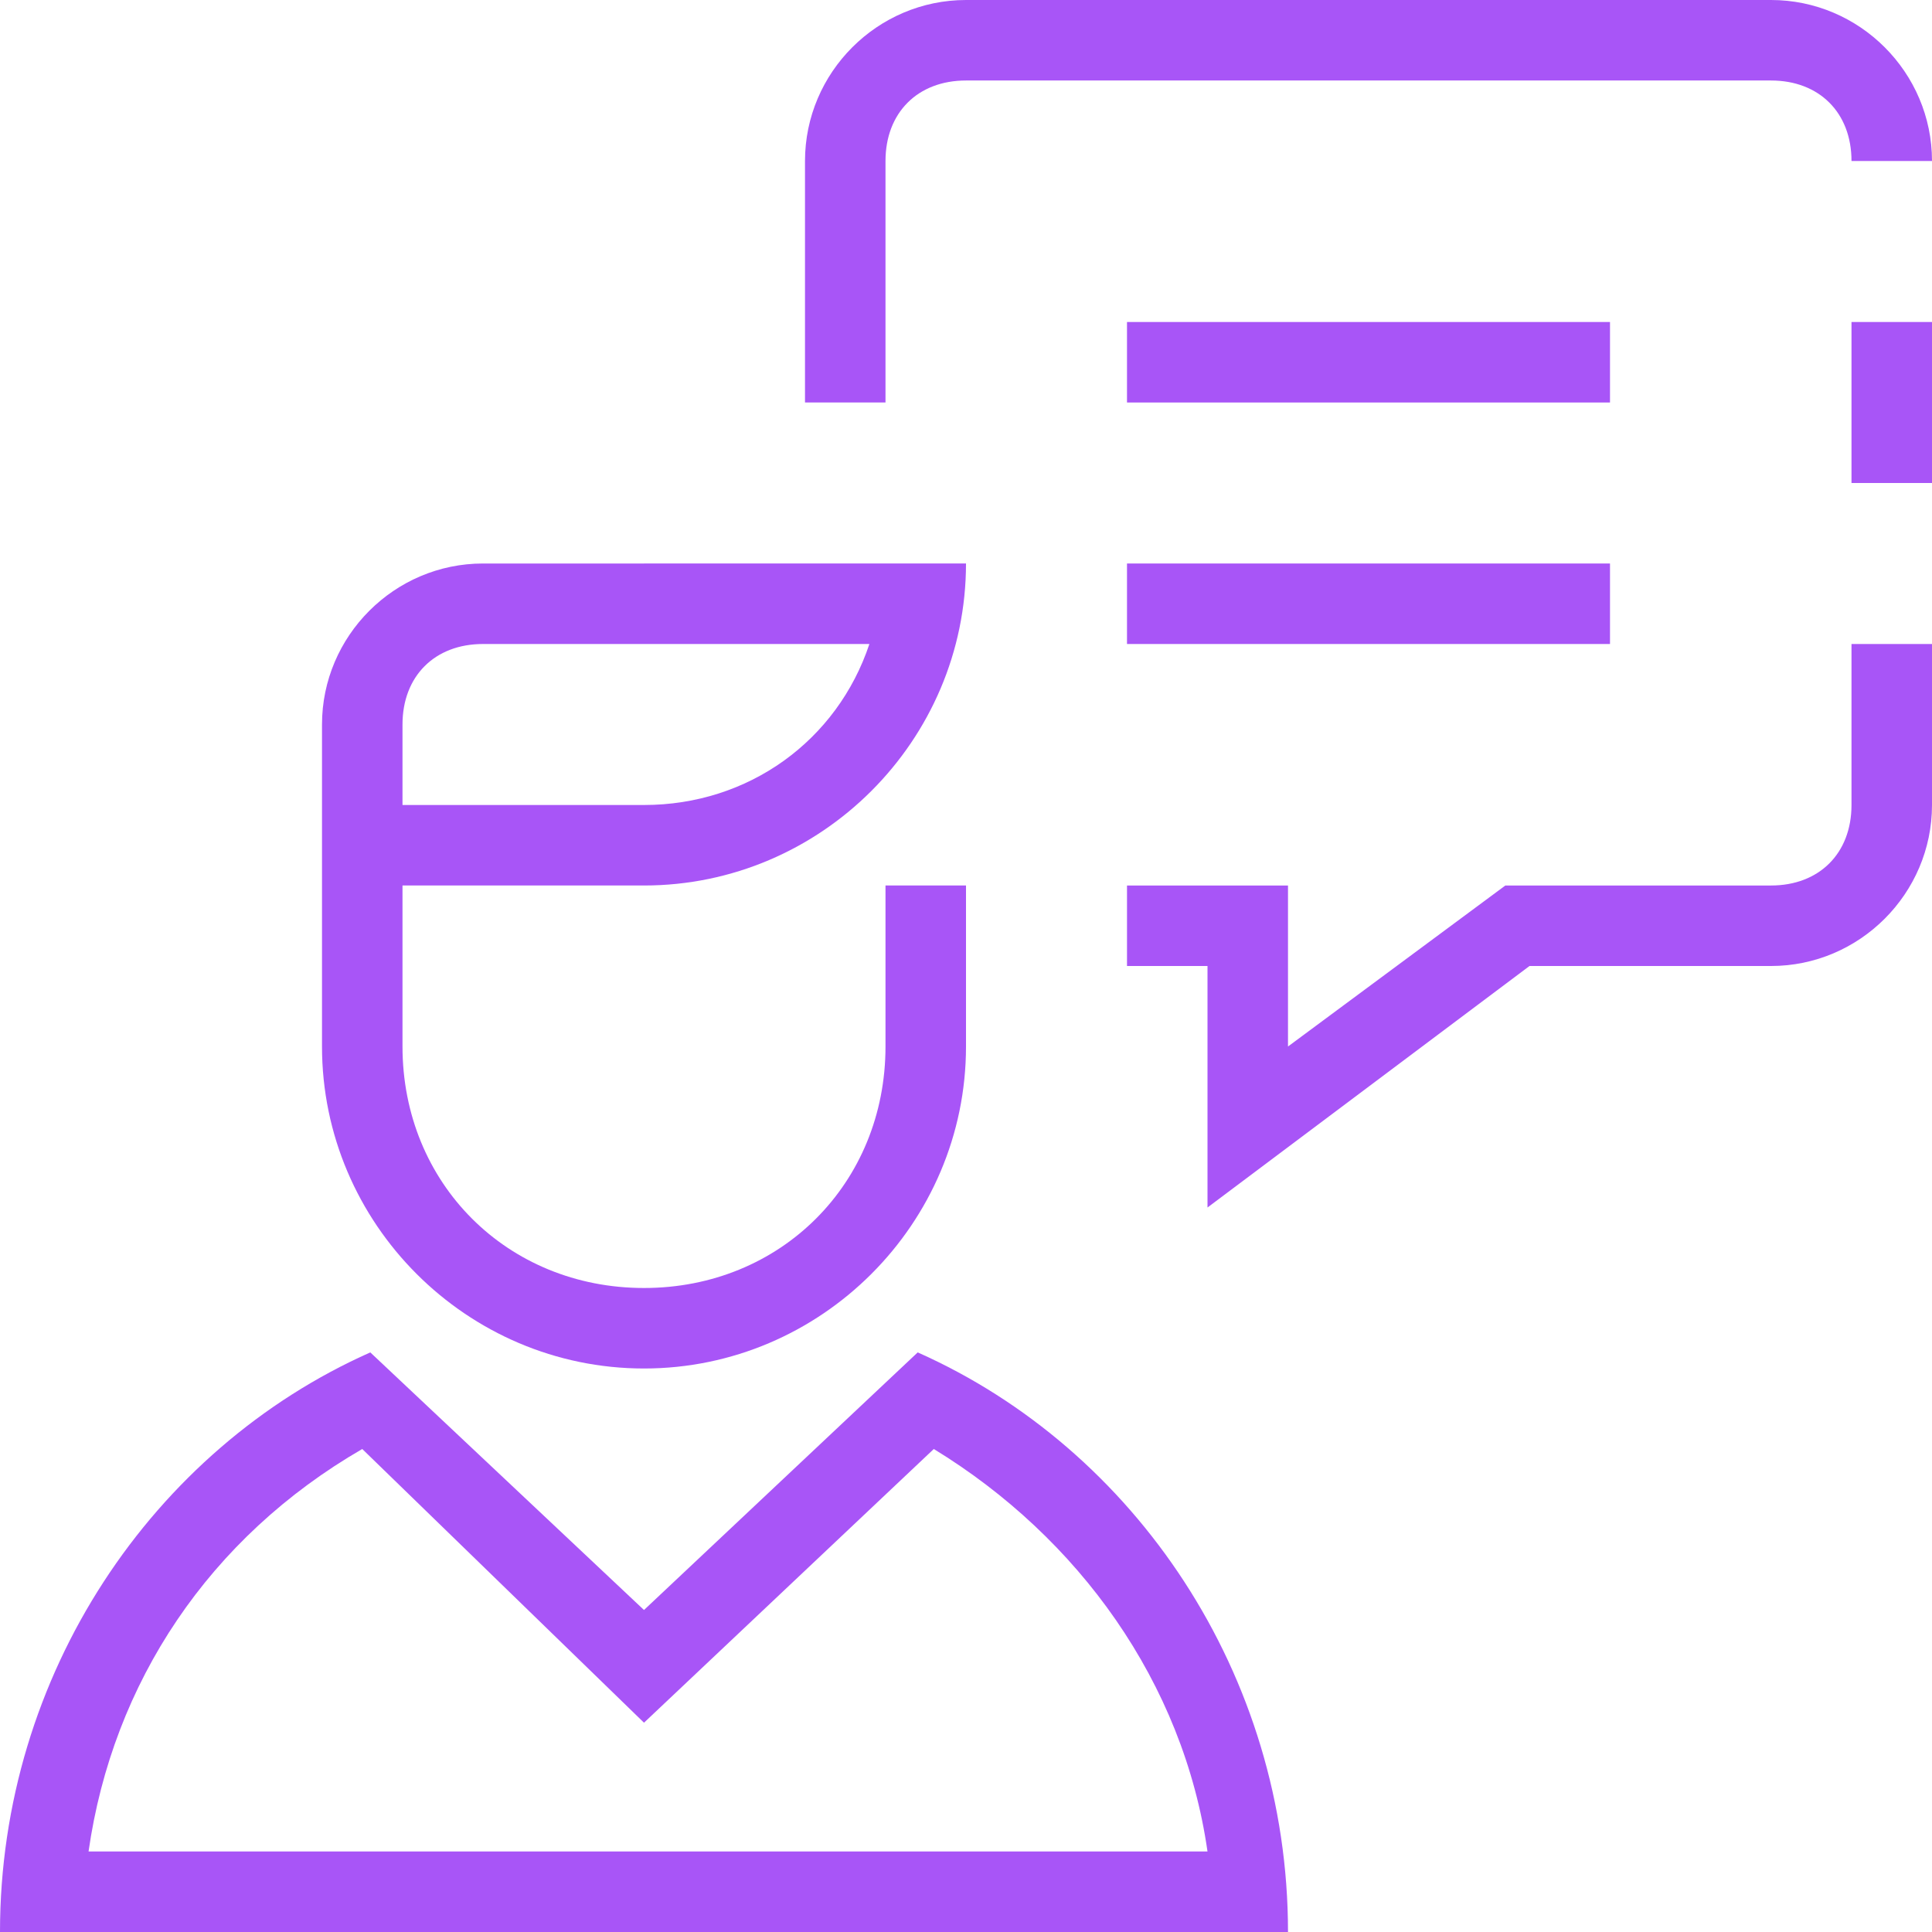 <?xml version="1.0" encoding="utf-8"?>
<!-- Generator: Adobe Illustrator 19.2.0, SVG Export Plug-In . SVG Version: 6.00 Build 0)  -->
<svg version="1.1" id="BUSINESS" xmlns="http://www.w3.org/2000/svg" xmlns:xlink="http://www.w3.org/1999/xlink" x="0px" y="0px"
	 viewBox="0 0 24 24" style="enable-background:new 0 0 24 24;" xml:space="preserve">
<style type="text/css">
	.st0{fill:#a855f7;}
</style>
<g id="Advice">
	<path class="st0" d="M11.4,16.8L8,20l-3.4-3.2C1.9,18,0,20.8,0,24h16C16,20.8,14.1,18,11.4,16.8z M1.1,23c0.3-2.1,1.5-3.9,3.4-5
		L8,21.4l3.6-3.4c1.8,1.1,3.1,2.9,3.4,5H1.1z"/>
	<path class="st0" d="M8,17c2.2,0,4-1.8,4-4v-2h-1v2c0,1.7-1.3,3-3,3c-1.7,0-3-1.3-3-3v-2h3c2.2,0,4-1.8,4-4H6C4.9,7,4,7.9,4,9v4
		C4,15.2,5.8,17,8,17z M5,9c0-0.6,0.4-1,1-1h4.8c-0.4,1.2-1.5,2-2.8,2H5V9z"/>
	<rect x="14" y="4" class="st0" width="6" height="1"/>
	<rect x="14" y="7" class="st0" width="6" height="1"/>
	<path class="st0" d="M11,2c0-0.6,0.4-1,1-1h10c0.6,0,1,0.4,1,1h1c0-1.1-0.9-2-2-2H12c-1.1,0-2,0.9-2,2v3h1V2z"/>
	<rect x="23" y="4" class="st0" width="1" height="2"/>
	<path class="st0" d="M23,10c0,0.6-0.4,1-1,1h-3.3L16,13v-2h-2v1h1v3l4-3h3c1.1,0,2-0.9,2-2V8h-1V10z"/>
</g>
</svg>
